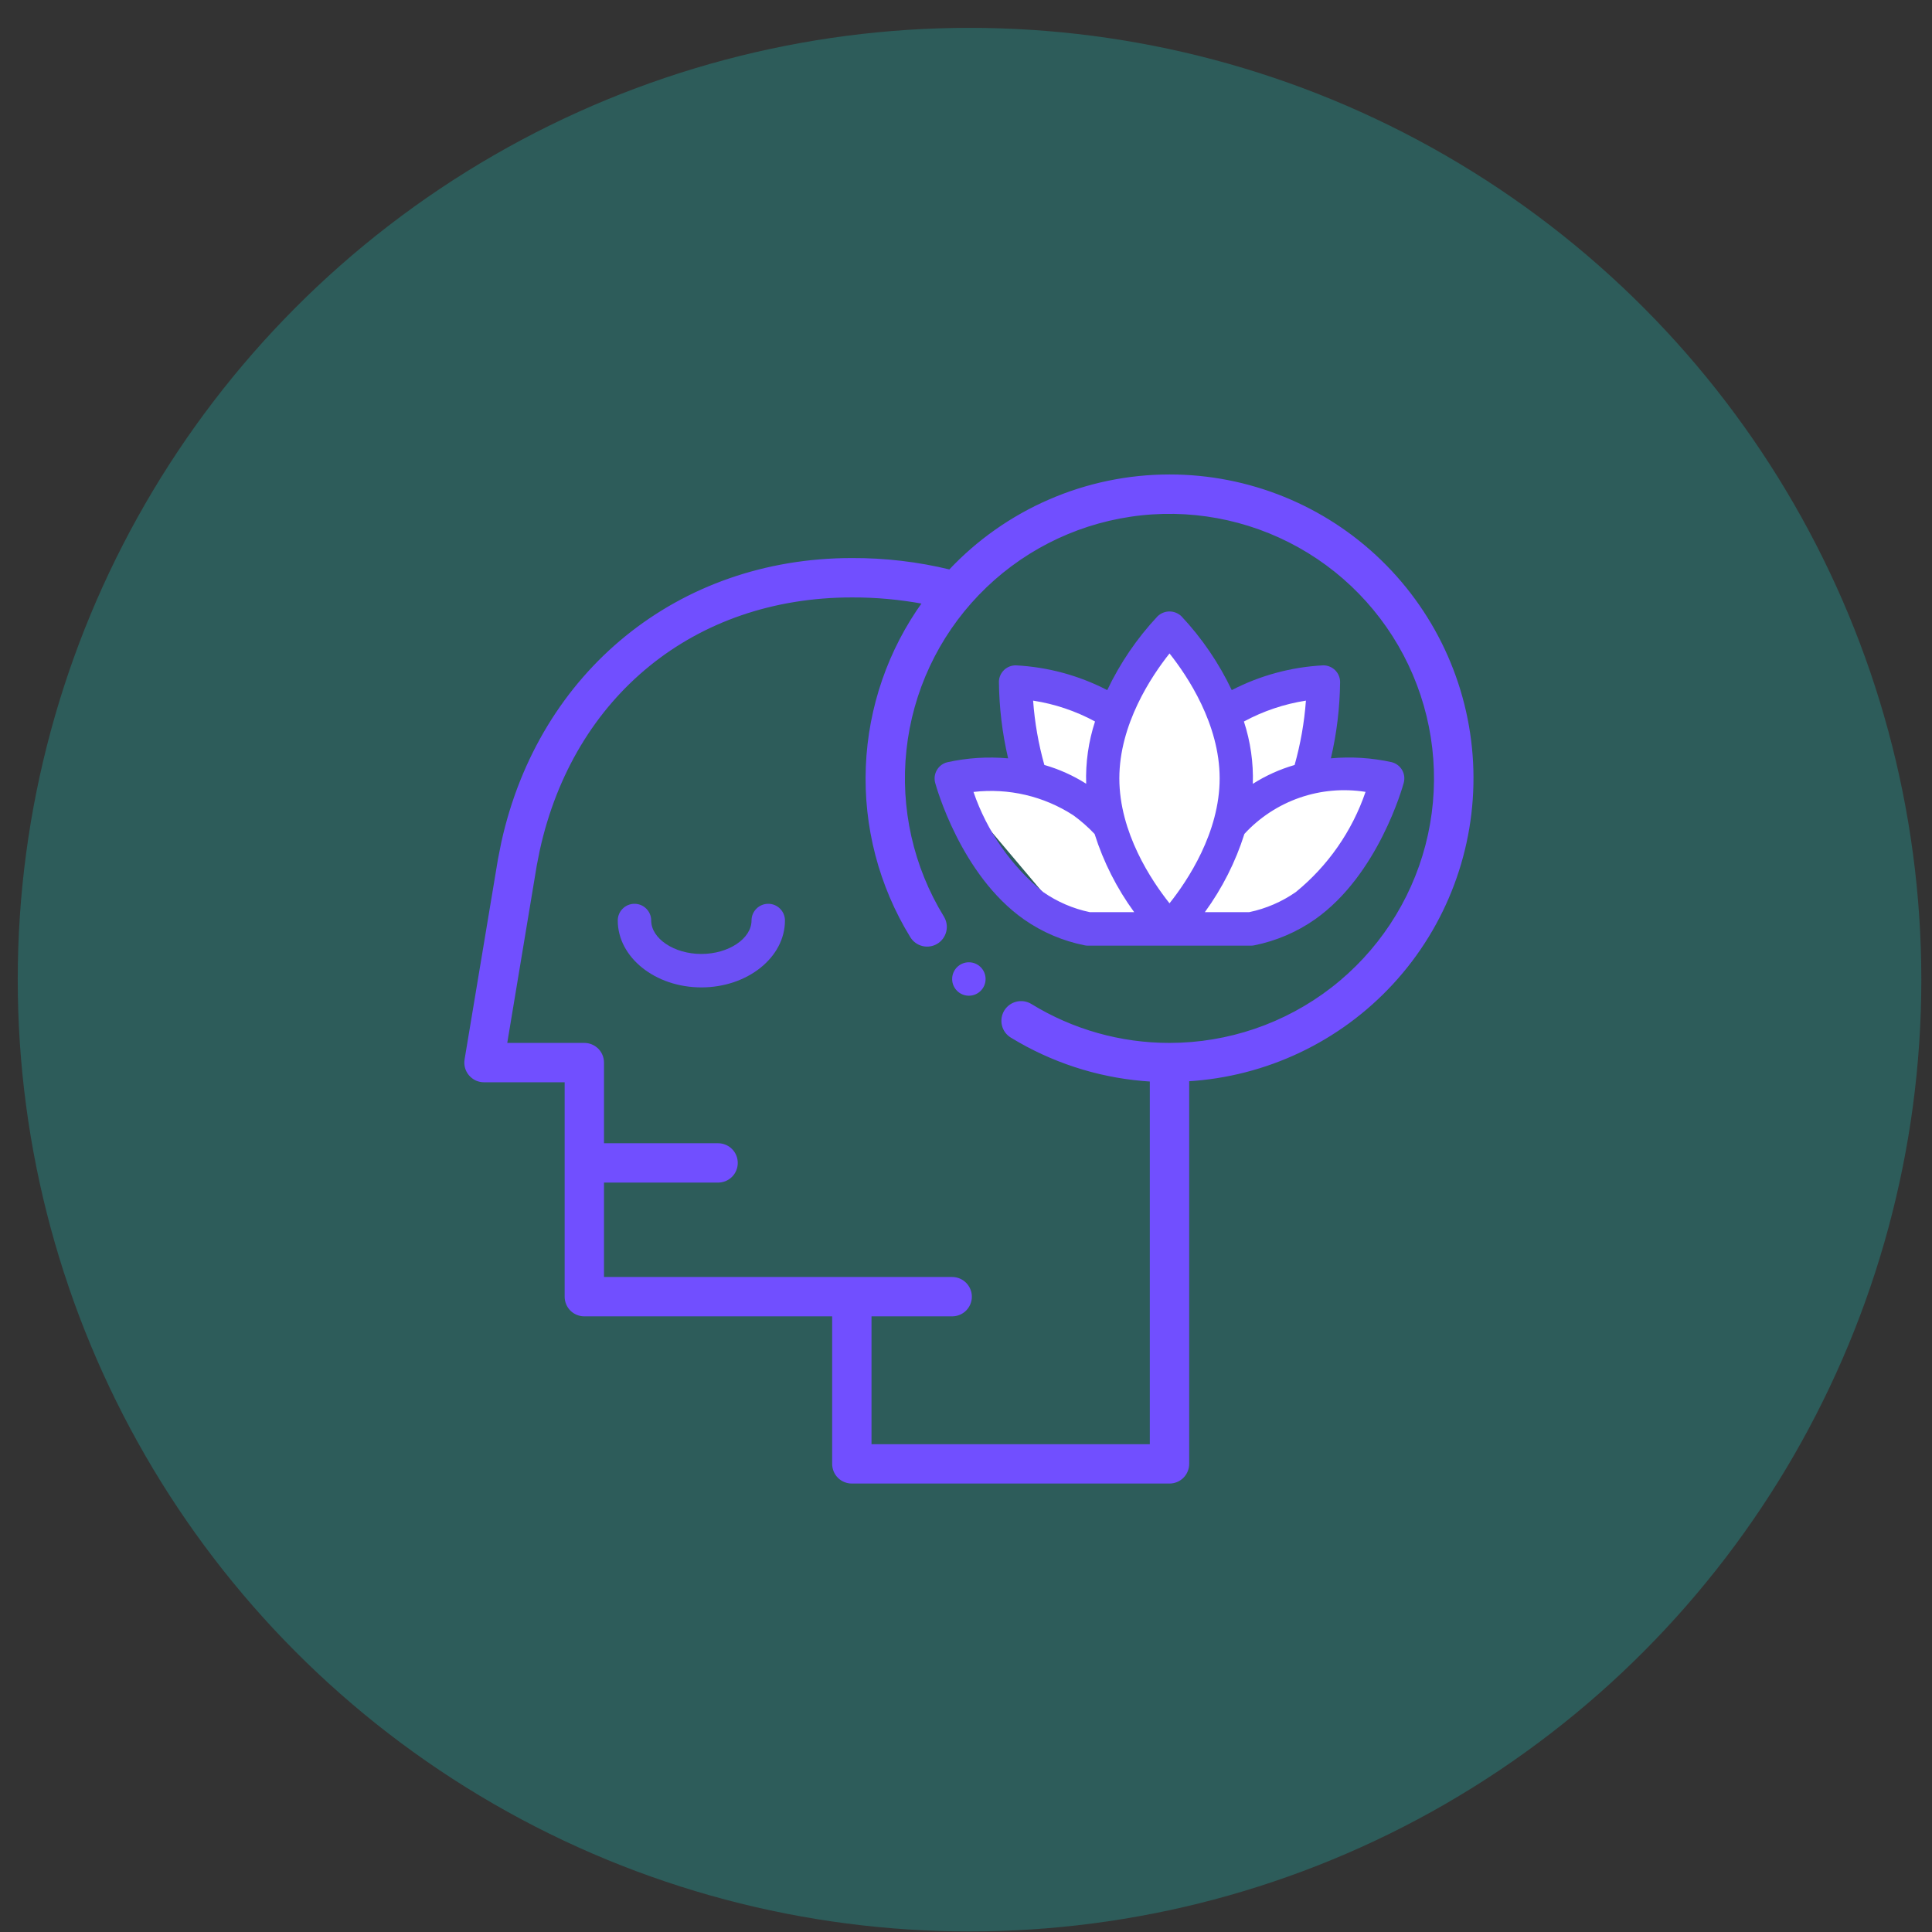 <svg width="65" height="65" viewBox="0 0 65 65" fill="none" xmlns="http://www.w3.org/2000/svg">
<rect x="0" y="0" width="65" height="65" fill="#333333" stroke="none"/>
<circle opacity="0.3" cx="32.619" cy="32.959" r="32.022" fill="#1EBCB4"/>
<path d="M32.057 26.442L36.349 31.526L39.39 31.233L43.807 30.649L46.516 26.442L44.099 25.899L44.432 23.025L41.265 23.983L39.39 21.357L37.432 23.983L34.64 23.025V26.108L32.057 26.442Z" fill="white"/>
<path d="M25.847 30.407C25.698 30.407 25.554 30.466 25.449 30.572C25.343 30.677 25.284 30.82 25.284 30.97C25.284 31.579 24.511 32.095 23.597 32.095C22.682 32.095 21.909 31.579 21.909 30.97C21.909 30.82 21.85 30.677 21.744 30.572C21.639 30.466 21.496 30.407 21.347 30.407C21.198 30.407 21.054 30.466 20.949 30.572C20.843 30.677 20.784 30.82 20.784 30.97C20.784 32.211 22.046 33.22 23.597 33.22C25.148 33.22 26.409 32.211 26.409 30.97C26.409 30.82 26.35 30.677 26.244 30.572C26.139 30.466 25.996 30.407 25.847 30.407ZM44.776 25.513C44.974 24.67 45.077 23.806 45.086 22.94C45.084 22.792 45.024 22.651 44.918 22.547C44.813 22.444 44.671 22.385 44.523 22.385H44.515C43.443 22.441 42.395 22.724 41.441 23.218C41.008 22.307 40.436 21.468 39.746 20.732C39.638 20.63 39.495 20.572 39.347 20.572C39.198 20.572 39.055 20.63 38.947 20.732C38.257 21.468 37.685 22.307 37.252 23.218C36.299 22.724 35.251 22.441 34.178 22.385C34.105 22.384 34.031 22.398 33.962 22.425C33.894 22.452 33.831 22.493 33.778 22.544C33.725 22.596 33.683 22.657 33.653 22.725C33.624 22.793 33.608 22.866 33.608 22.94C33.616 23.807 33.72 24.67 33.917 25.514C33.231 25.452 32.54 25.497 31.867 25.646C31.795 25.664 31.727 25.697 31.667 25.741C31.608 25.787 31.558 25.843 31.52 25.907C31.483 25.972 31.458 26.043 31.448 26.117C31.439 26.191 31.444 26.266 31.463 26.338C31.498 26.463 32.322 29.437 34.45 30.933C35.062 31.361 35.756 31.657 36.489 31.804C36.526 31.811 36.563 31.816 36.601 31.816H42.088C42.126 31.816 42.163 31.811 42.2 31.804C42.933 31.657 43.628 31.36 44.24 30.932C46.369 29.435 47.194 26.461 47.228 26.336C47.247 26.264 47.252 26.189 47.243 26.115C47.233 26.041 47.209 25.969 47.171 25.905C47.133 25.84 47.083 25.784 47.024 25.739C46.964 25.694 46.896 25.662 46.824 25.643C46.152 25.495 45.461 25.451 44.776 25.513ZM43.936 23.574C43.882 24.306 43.755 25.031 43.556 25.737C43.059 25.881 42.586 26.094 42.15 26.371C42.173 25.66 42.071 24.95 41.85 24.274C42.5 23.923 43.206 23.685 43.936 23.572V23.574ZM36.841 24.273C36.621 24.948 36.52 25.658 36.543 26.368C36.106 26.092 35.633 25.879 35.136 25.736C34.938 25.029 34.811 24.304 34.758 23.572C35.487 23.684 36.192 23.922 36.841 24.273ZM36.663 30.688C36.101 30.57 35.569 30.341 35.098 30.013C34.017 29.131 33.204 27.964 32.752 26.644C33.93 26.507 35.119 26.785 36.113 27.431C36.37 27.618 36.609 27.828 36.827 28.059C37.125 29.001 37.575 29.89 38.158 30.688H36.663ZM37.659 26.188C37.659 24.364 38.741 22.748 39.347 21.985C39.953 22.748 41.034 24.364 41.034 26.188C41.034 28.013 39.953 29.629 39.347 30.391C38.741 29.629 37.659 28.013 37.659 26.188ZM45.942 26.642C45.491 27.963 44.677 29.131 43.595 30.013C43.124 30.341 42.592 30.57 42.03 30.688H40.536C41.119 29.888 41.569 28.999 41.867 28.055C42.377 27.502 43.016 27.084 43.727 26.837C44.438 26.591 45.199 26.524 45.942 26.642Z" fill="#6C50F5"/>
<path d="M39.347 16.013C41.996 16.011 44.541 17.042 46.441 18.889C48.341 20.735 49.446 23.25 49.52 25.898C49.593 28.546 48.63 31.119 46.836 33.067C45.052 35.005 42.587 36.174 39.959 36.33V49.25C39.959 49.412 39.894 49.569 39.779 49.684C39.664 49.798 39.509 49.862 39.347 49.862H28.659C28.497 49.862 28.34 49.798 28.226 49.684C28.111 49.569 28.047 49.412 28.047 49.25V44.237H19.659C19.497 44.237 19.34 44.173 19.226 44.059C19.111 43.944 19.047 43.787 19.047 43.625V36.362H16.284C16.195 36.362 16.107 36.343 16.026 36.306C15.946 36.268 15.874 36.213 15.816 36.145C15.759 36.078 15.717 35.999 15.693 35.913C15.67 35.827 15.665 35.737 15.68 35.649L16.805 28.899L16.917 28.34C18.18 22.623 22.833 18.826 28.658 18.825H28.659C29.77 18.82 30.878 18.95 31.957 19.213C32.901 18.207 34.041 17.404 35.307 16.854C36.581 16.299 37.957 16.013 39.347 16.013ZM43.718 18.378C41.99 17.411 39.99 17.044 38.031 17.335C36.072 17.626 34.265 18.558 32.893 19.985C31.52 21.413 30.66 23.255 30.447 25.224C30.234 27.192 30.679 29.176 31.714 30.864C31.799 31.003 31.826 31.169 31.788 31.327C31.75 31.485 31.651 31.622 31.513 31.707C31.374 31.792 31.208 31.819 31.05 31.781C30.892 31.744 30.755 31.644 30.67 31.506C29.616 29.79 29.097 27.798 29.18 25.786C29.261 23.8 29.924 21.883 31.086 20.271C30.286 20.121 29.473 20.047 28.659 20.05C23.343 20.05 19.257 23.385 18.111 28.598L18.01 29.107L17.007 35.138H19.659C19.822 35.138 19.977 35.203 20.092 35.317C20.207 35.432 20.271 35.588 20.271 35.75V38.513H24.159C24.322 38.513 24.477 38.578 24.592 38.692C24.707 38.807 24.771 38.963 24.771 39.125C24.771 39.287 24.707 39.444 24.592 39.559C24.477 39.673 24.321 39.737 24.159 39.737H20.271V43.013H32.034C32.197 43.013 32.352 43.078 32.467 43.192C32.582 43.307 32.647 43.463 32.647 43.625C32.647 43.787 32.582 43.944 32.467 44.059C32.352 44.173 32.196 44.237 32.034 44.237H29.271V48.638H38.734V36.34C37.175 36.248 35.66 35.798 34.305 35.026L34.033 34.866C33.965 34.824 33.905 34.769 33.857 34.704C33.81 34.639 33.776 34.565 33.757 34.486C33.738 34.408 33.736 34.327 33.748 34.248C33.761 34.169 33.789 34.092 33.831 34.023C33.873 33.955 33.928 33.895 33.993 33.848C34.058 33.8 34.132 33.767 34.21 33.748C34.288 33.729 34.37 33.726 34.449 33.738C34.529 33.751 34.605 33.779 34.674 33.821C36.08 34.684 37.697 35.139 39.347 35.138C41.327 35.137 43.251 34.48 44.817 33.27C46.384 32.059 47.506 30.362 48.006 28.446C48.506 26.53 48.355 24.503 47.579 22.681C46.803 20.859 45.446 19.345 43.718 18.378Z" fill="#714FFF" stroke="#714FFF" stroke-width="0.1"/>
<path d="M32.597 33.5C32.907 33.5 33.159 33.248 33.159 32.938C33.159 32.627 32.907 32.375 32.597 32.375C32.286 32.375 32.034 32.627 32.034 32.938C32.034 33.248 32.286 33.5 32.597 33.5Z" fill="#714FFF"/>
</svg>
